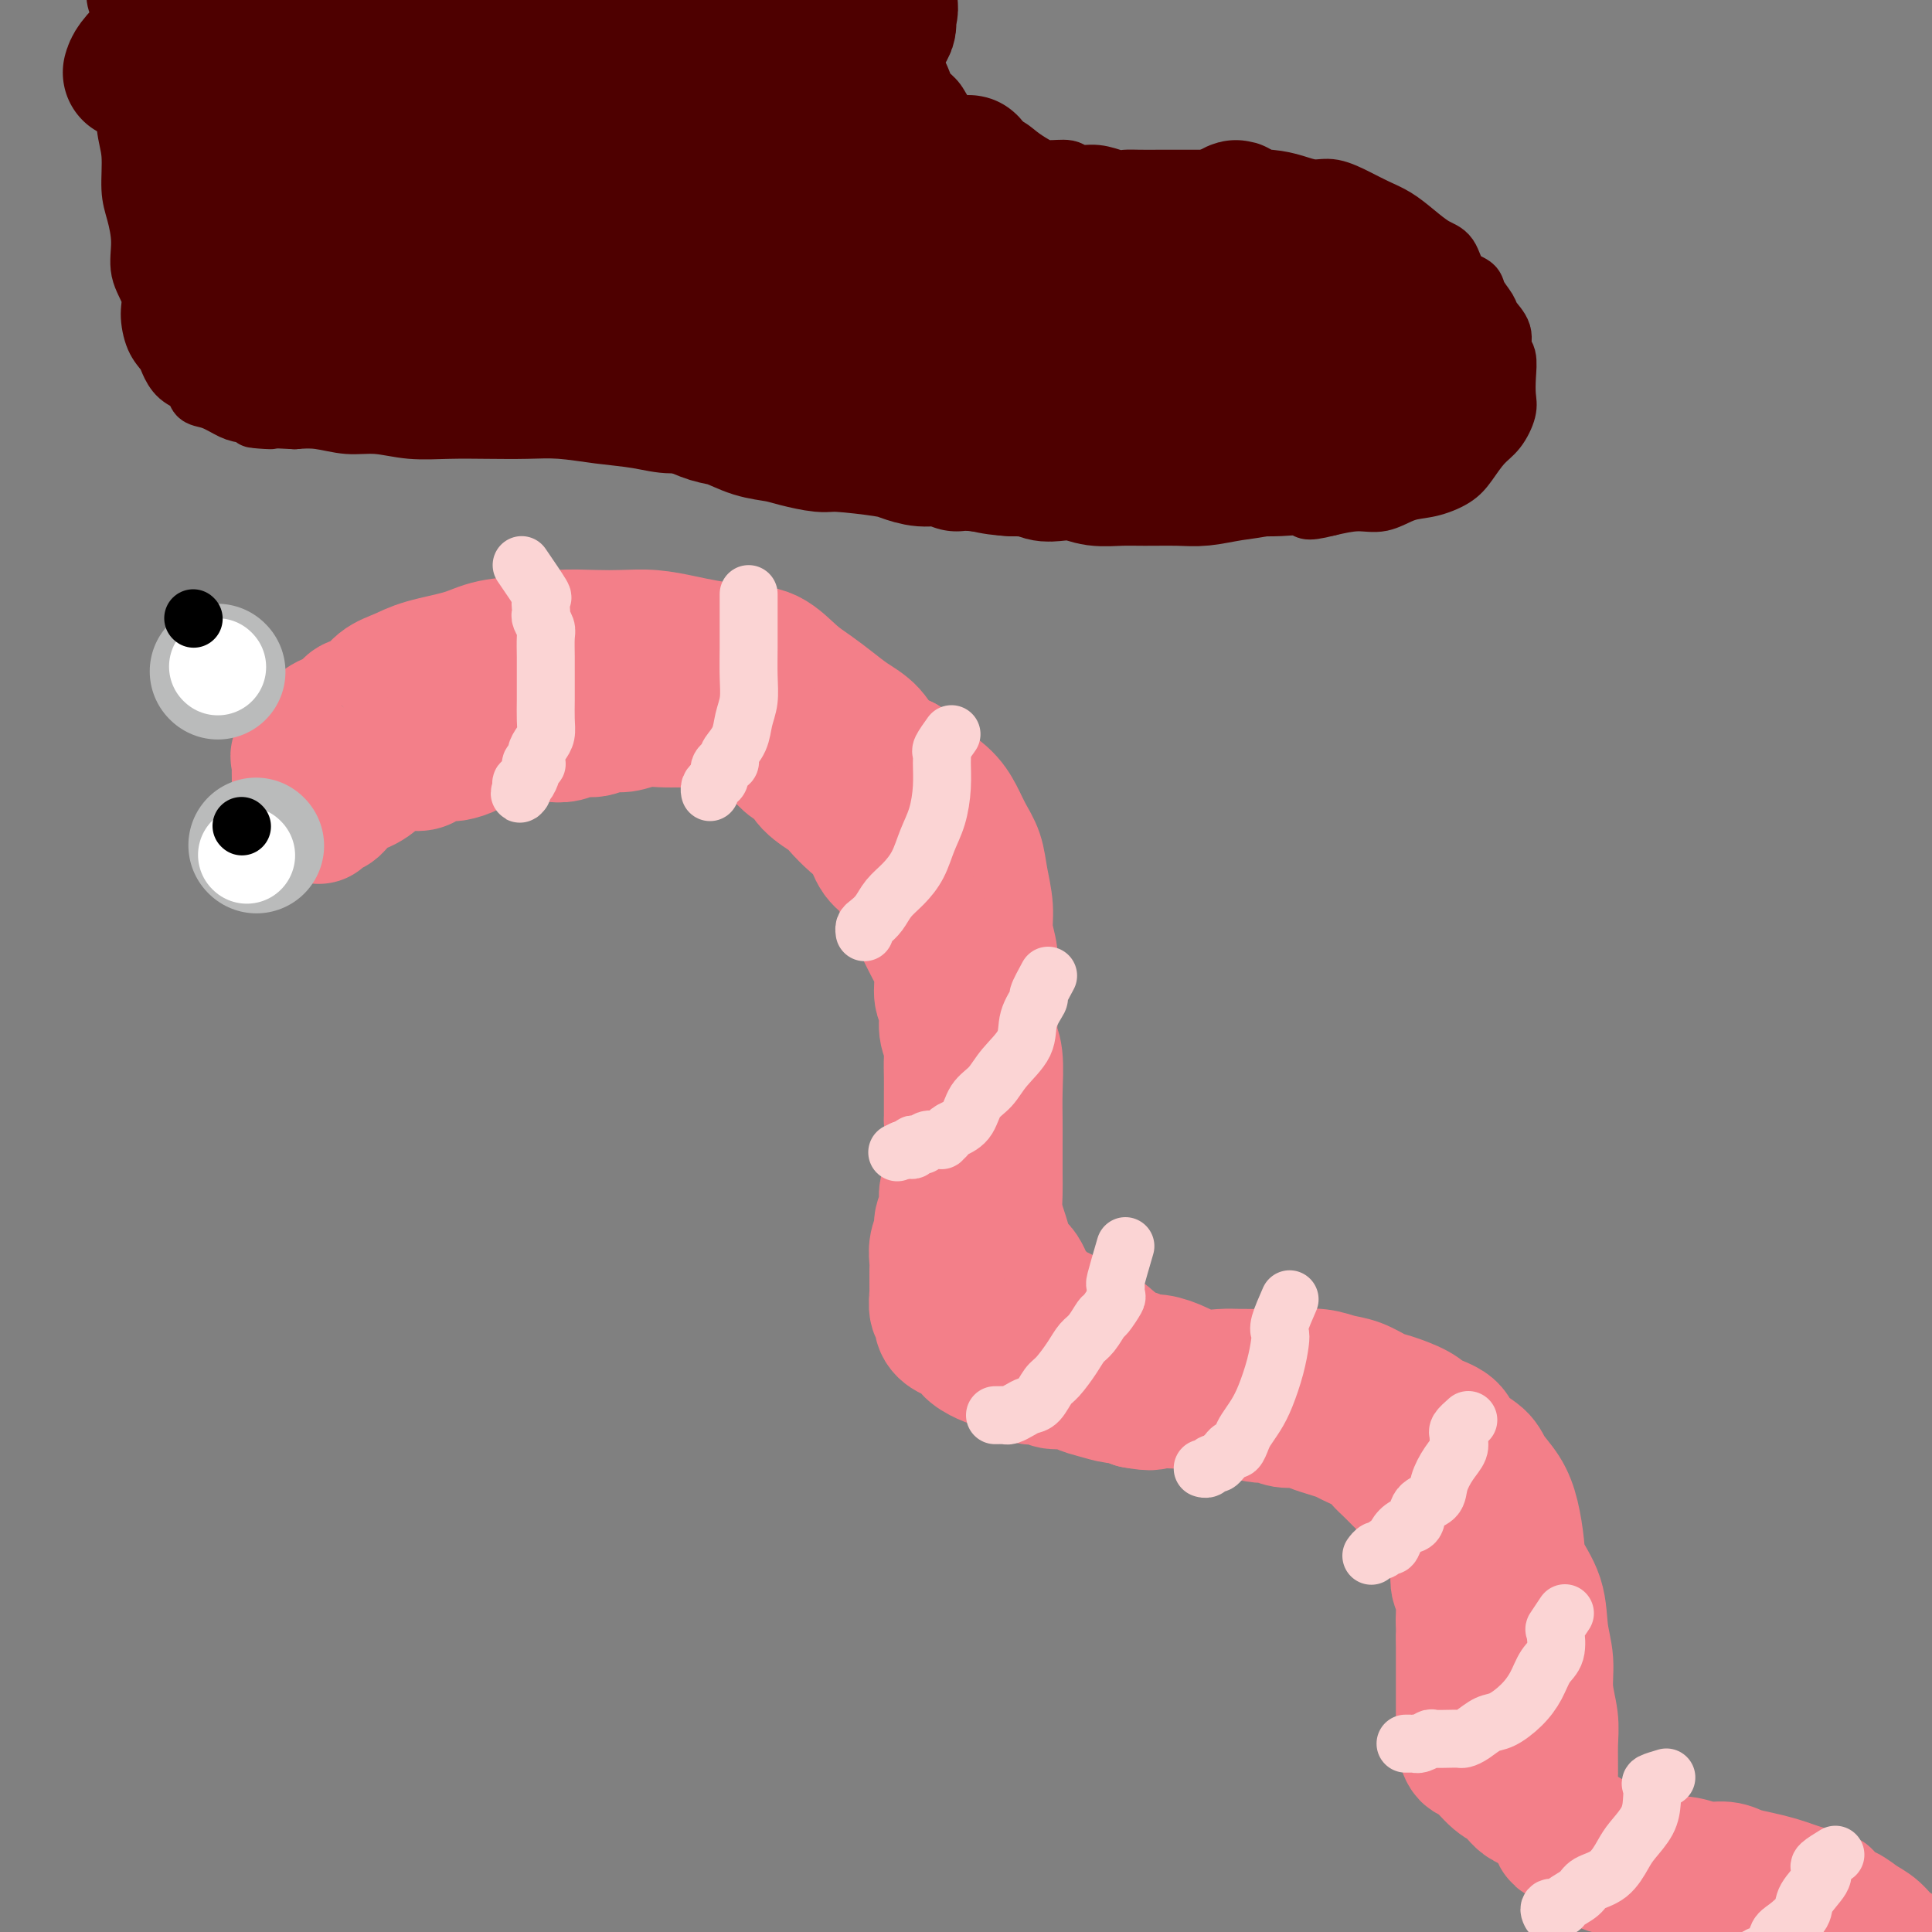 <svg viewBox='0 0 400 400' version='1.1' xmlns='http://www.w3.org/2000/svg' xmlns:xlink='http://www.w3.org/1999/xlink'><rect x="0" y="0" width="400" height="400" fill="#808080" stroke="none"/><g fill='none' stroke='#F37F89' stroke-width='28' stroke-linecap='round' stroke-linejoin='round'><path d='M62,162c-0.022,-1.589 -0.044,-3.178 0,-4c0.044,-0.822 0.155,-0.877 0,-1c-0.155,-0.123 -0.576,-0.313 0,-1c0.576,-0.687 2.149,-1.870 3,-3c0.851,-1.130 0.978,-2.207 2,-3c1.022,-0.793 2.937,-1.300 4,-2c1.063,-0.700 1.274,-1.591 2,-2c0.726,-0.409 1.968,-0.336 3,-1c1.032,-0.664 1.854,-2.066 3,-3c1.146,-0.934 2.616,-1.402 4,-2c1.384,-0.598 2.681,-1.327 5,-2c2.319,-0.673 5.658,-1.291 8,-2c2.342,-0.709 3.685,-1.510 6,-2c2.315,-0.490 5.601,-0.668 8,-1c2.399,-0.332 3.912,-0.818 6,-1c2.088,-0.182 4.751,-0.060 7,0c2.249,0.060 4.084,0.058 6,0c1.916,-0.058 3.911,-0.173 6,0c2.089,0.173 4.270,0.633 6,1c1.730,0.367 3.007,0.639 5,1c1.993,0.361 4.700,0.809 7,1c2.300,0.191 4.193,0.123 6,1c1.807,0.877 3.527,2.698 5,4c1.473,1.302 2.701,2.085 4,3c1.299,0.915 2.671,1.961 4,3c1.329,1.039 2.614,2.072 4,3c1.386,0.928 2.873,1.750 4,3c1.127,1.250 1.893,2.929 3,4c1.107,1.071 2.553,1.536 4,2'/><path d='M187,158c5.037,4.178 3.630,3.625 4,4c0.370,0.375 2.519,1.680 4,3c1.481,1.320 2.296,2.656 3,4c0.704,1.344 1.298,2.697 2,4c0.702,1.303 1.512,2.556 2,4c0.488,1.444 0.652,3.080 1,5c0.348,1.920 0.878,4.122 1,6c0.122,1.878 -0.164,3.430 0,5c0.164,1.570 0.780,3.158 1,5c0.220,1.842 0.045,3.937 0,6c-0.045,2.063 0.041,4.095 0,6c-0.041,1.905 -0.207,3.683 0,5c0.207,1.317 0.787,2.172 1,4c0.213,1.828 0.057,4.627 0,7c-0.057,2.373 -0.016,4.318 0,6c0.016,1.682 0.007,3.099 0,5c-0.007,1.901 -0.011,4.284 0,6c0.011,1.716 0.039,2.764 0,4c-0.039,1.236 -0.144,2.661 0,4c0.144,1.339 0.538,2.593 1,4c0.462,1.407 0.992,2.968 1,4c0.008,1.032 -0.505,1.537 0,2c0.505,0.463 2.029,0.885 3,2c0.971,1.115 1.390,2.924 2,4c0.610,1.076 1.411,1.420 2,2c0.589,0.580 0.965,1.394 2,2c1.035,0.606 2.730,1.002 4,2c1.270,0.998 2.113,2.597 3,3c0.887,0.403 1.816,-0.392 3,0c1.184,0.392 2.624,1.969 4,3c1.376,1.031 2.688,1.515 4,2'/><path d='M235,281c3.510,1.745 3.287,1.109 4,1c0.713,-0.109 2.364,0.311 4,1c1.636,0.689 3.258,1.649 5,2c1.742,0.351 3.603,0.093 5,0c1.397,-0.093 2.330,-0.022 4,0c1.670,0.022 4.077,-0.006 6,0c1.923,0.006 3.362,0.047 5,0c1.638,-0.047 3.475,-0.182 5,0c1.525,0.182 2.737,0.682 4,1c1.263,0.318 2.577,0.456 4,1c1.423,0.544 2.956,1.496 4,2c1.044,0.504 1.600,0.561 3,1c1.400,0.439 3.643,1.261 5,2c1.357,0.739 1.829,1.393 3,2c1.171,0.607 3.041,1.165 4,2c0.959,0.835 1.006,1.947 2,3c0.994,1.053 2.935,2.049 4,3c1.065,0.951 1.253,1.859 2,3c0.747,1.141 2.053,2.515 3,4c0.947,1.485 1.535,3.081 2,5c0.465,1.919 0.808,4.160 1,6c0.192,1.840 0.232,3.277 1,5c0.768,1.723 2.262,3.731 3,6c0.738,2.269 0.720,4.800 1,7c0.280,2.200 0.860,4.069 1,6c0.140,1.931 -0.159,3.922 0,6c0.159,2.078 0.778,4.242 1,6c0.222,1.758 0.049,3.110 0,5c-0.049,1.890 0.025,4.316 0,6c-0.025,1.684 -0.150,2.624 0,4c0.150,1.376 0.575,3.188 1,5'/><path d='M322,376c1.046,7.253 1.662,2.884 2,2c0.338,-0.884 0.400,1.715 1,3c0.600,1.285 1.738,1.255 3,2c1.262,0.745 2.648,2.263 4,3c1.352,0.737 2.672,0.692 4,1c1.328,0.308 2.665,0.967 5,2c2.335,1.033 5.667,2.438 7,3c1.333,0.562 0.666,0.281 0,0'/><path d='M66,169c0.797,-0.926 1.595,-1.852 2,-2c0.405,-0.148 0.419,0.482 1,0c0.581,-0.482 1.731,-2.076 3,-3c1.269,-0.924 2.656,-1.179 4,-2c1.344,-0.821 2.643,-2.210 4,-3c1.357,-0.790 2.771,-0.981 4,-1c1.229,-0.019 2.274,0.136 3,0c0.726,-0.136 1.134,-0.561 2,-1c0.866,-0.439 2.189,-0.892 3,-1c0.811,-0.108 1.108,0.129 2,0c0.892,-0.129 2.378,-0.623 3,-1c0.622,-0.377 0.378,-0.636 1,-1c0.622,-0.364 2.109,-0.833 3,-1c0.891,-0.167 1.186,-0.031 2,0c0.814,0.031 2.146,-0.043 3,0c0.854,0.043 1.229,0.204 2,0c0.771,-0.204 1.939,-0.771 3,-1c1.061,-0.229 2.017,-0.118 3,0c0.983,0.118 1.995,0.243 3,0c1.005,-0.243 2.004,-0.853 3,-1c0.996,-0.147 1.988,0.171 3,0c1.012,-0.171 2.045,-0.830 3,-1c0.955,-0.170 1.833,0.150 3,0c1.167,-0.150 2.622,-0.771 4,-1c1.378,-0.229 2.679,-0.065 4,0c1.321,0.065 2.660,0.033 4,0'/><path d='M141,149c6.724,-0.616 3.533,-0.154 3,0c-0.533,0.154 1.590,0.002 3,0c1.410,-0.002 2.106,0.148 3,0c0.894,-0.148 1.986,-0.593 3,0c1.014,0.593 1.949,2.223 3,3c1.051,0.777 2.219,0.700 3,1c0.781,0.300 1.176,0.976 2,2c0.824,1.024 2.079,2.395 3,3c0.921,0.605 1.509,0.444 2,1c0.491,0.556 0.884,1.827 2,3c1.116,1.173 2.955,2.246 4,3c1.045,0.754 1.295,1.187 2,2c0.705,0.813 1.865,2.005 3,3c1.135,0.995 2.243,1.791 3,3c0.757,1.209 1.161,2.829 2,4c0.839,1.171 2.112,1.893 3,3c0.888,1.107 1.389,2.599 2,4c0.611,1.401 1.331,2.713 2,4c0.669,1.287 1.289,2.550 2,4c0.711,1.450 1.515,3.086 2,4c0.485,0.914 0.651,1.105 1,2c0.349,0.895 0.882,2.494 1,4c0.118,1.506 -0.179,2.919 0,4c0.179,1.081 0.832,1.829 1,3c0.168,1.171 -0.151,2.764 0,4c0.151,1.236 0.773,2.116 1,3c0.227,0.884 0.061,1.773 0,3c-0.061,1.227 -0.016,2.793 0,4c0.016,1.207 0.004,2.056 0,3c-0.004,0.944 -0.001,1.984 0,3c0.001,1.016 0.001,2.008 0,3'/><path d='M197,232c0.314,5.646 0.099,4.761 0,5c-0.099,0.239 -0.083,1.601 0,3c0.083,1.399 0.234,2.835 0,4c-0.234,1.165 -0.851,2.058 -1,3c-0.149,0.942 0.170,1.933 0,3c-0.170,1.067 -0.830,2.211 -1,3c-0.170,0.789 0.151,1.222 0,2c-0.151,0.778 -0.773,1.900 -1,3c-0.227,1.100 -0.061,2.176 0,3c0.061,0.824 0.015,1.394 0,2c-0.015,0.606 0.000,1.247 0,2c-0.000,0.753 -0.015,1.619 0,2c0.015,0.381 0.061,0.277 0,1c-0.061,0.723 -0.230,2.273 0,3c0.230,0.727 0.858,0.631 1,1c0.142,0.369 -0.202,1.202 0,2c0.202,0.798 0.949,1.562 2,2c1.051,0.438 2.406,0.550 3,1c0.594,0.450 0.427,1.239 1,2c0.573,0.761 1.887,1.495 3,2c1.113,0.505 2.025,0.780 3,1c0.975,0.220 2.012,0.384 3,1c0.988,0.616 1.927,1.685 3,2c1.073,0.315 2.281,-0.123 3,0c0.719,0.123 0.948,0.807 2,1c1.052,0.193 2.925,-0.107 4,0c1.075,0.107 1.352,0.620 2,1c0.648,0.380 1.669,0.628 3,1c1.331,0.372 2.974,0.869 4,1c1.026,0.131 1.436,-0.106 2,0c0.564,0.106 1.282,0.553 2,1'/><path d='M235,290c4.167,0.775 3.584,0.212 4,0c0.416,-0.212 1.831,-0.071 3,0c1.169,0.071 2.093,0.074 3,0c0.907,-0.074 1.798,-0.226 3,0c1.202,0.226 2.716,0.830 4,1c1.284,0.170 2.339,-0.094 3,0c0.661,0.094 0.928,0.546 2,1c1.072,0.454 2.947,0.909 4,1c1.053,0.091 1.282,-0.183 2,0c0.718,0.183 1.926,0.823 3,1c1.074,0.177 2.015,-0.108 3,0c0.985,0.108 2.015,0.609 3,1c0.985,0.391 1.926,0.671 3,1c1.074,0.329 2.280,0.707 3,1c0.720,0.293 0.955,0.501 2,1c1.045,0.499 2.899,1.288 4,2c1.101,0.712 1.449,1.346 2,2c0.551,0.654 1.303,1.329 2,2c0.697,0.671 1.337,1.339 2,2c0.663,0.661 1.347,1.317 2,2c0.653,0.683 1.273,1.394 2,2c0.727,0.606 1.561,1.106 2,2c0.439,0.894 0.482,2.181 1,3c0.518,0.819 1.511,1.168 2,2c0.489,0.832 0.475,2.146 1,3c0.525,0.854 1.591,1.247 2,2c0.409,0.753 0.162,1.865 0,3c-0.162,1.135 -0.239,2.294 0,3c0.239,0.706 0.795,0.959 1,2c0.205,1.041 0.059,2.869 0,4c-0.059,1.131 -0.029,1.566 0,2'/><path d='M303,336c0.155,2.453 0.041,1.587 0,2c-0.041,0.413 -0.011,2.105 0,3c0.011,0.895 0.003,0.992 0,2c-0.003,1.008 -0.001,2.927 0,4c0.001,1.073 -0.001,1.301 0,2c0.001,0.699 0.003,1.869 0,3c-0.003,1.131 -0.011,2.222 0,3c0.011,0.778 0.040,1.241 0,2c-0.040,0.759 -0.149,1.812 0,3c0.149,1.188 0.555,2.511 1,3c0.445,0.489 0.928,0.143 2,1c1.072,0.857 2.733,2.915 4,4c1.267,1.085 2.138,1.197 3,2c0.862,0.803 1.713,2.298 3,3c1.287,0.702 3.009,0.611 4,1c0.991,0.389 1.252,1.256 2,2c0.748,0.744 1.984,1.364 3,2c1.016,0.636 1.812,1.288 3,2c1.188,0.712 2.767,1.483 4,2c1.233,0.517 2.118,0.778 3,1c0.882,0.222 1.761,0.403 3,1c1.239,0.597 2.839,1.609 4,2c1.161,0.391 1.885,0.160 3,0c1.115,-0.160 2.622,-0.250 4,0c1.378,0.250 2.627,0.841 4,1c1.373,0.159 2.871,-0.112 4,0c1.129,0.112 1.891,0.607 3,1c1.109,0.393 2.565,0.683 4,1c1.435,0.317 2.848,0.662 4,1c1.152,0.338 2.043,0.668 3,1c0.957,0.332 1.978,0.666 3,1'/><path d='M374,392c5.547,1.042 3.415,0.648 3,1c-0.415,0.352 0.888,1.449 2,2c1.112,0.551 2.032,0.556 3,1c0.968,0.444 1.984,1.328 3,2c1.016,0.672 2.033,1.131 3,2c0.967,0.869 1.883,2.147 3,3c1.117,0.853 2.435,1.280 3,2c0.565,0.720 0.378,1.732 1,3c0.622,1.268 2.053,2.792 3,4c0.947,1.208 1.408,2.100 2,3c0.592,0.900 1.314,1.806 2,3c0.686,1.194 1.337,2.674 2,4c0.663,1.326 1.339,2.499 2,4c0.661,1.501 1.309,3.332 2,5c0.691,1.668 1.426,3.173 3,6c1.574,2.827 3.988,6.976 6,11c2.012,4.024 3.622,7.924 6,14c2.378,6.076 5.525,14.328 8,20c2.475,5.672 4.279,8.763 5,10c0.721,1.237 0.361,0.618 0,0'/></g>
<g fill='none' stroke='#FBD4D4' stroke-width='12' stroke-linecap='round' stroke-linejoin='round'><path d='M108,117c1.690,2.476 3.380,4.953 4,6c0.620,1.047 0.170,0.665 0,1c-0.170,0.335 -0.060,1.386 0,2c0.060,0.614 0.069,0.790 0,1c-0.069,0.210 -0.215,0.454 0,1c0.215,0.546 0.790,1.395 1,2c0.210,0.605 0.056,0.965 0,2c-0.056,1.035 -0.015,2.745 0,4c0.015,1.255 0.005,2.055 0,3c-0.005,0.945 -0.004,2.035 0,3c0.004,0.965 0.011,1.805 0,3c-0.011,1.195 -0.042,2.744 0,4c0.042,1.256 0.156,2.217 0,3c-0.156,0.783 -0.581,1.386 -1,2c-0.419,0.614 -0.830,1.240 -1,2c-0.170,0.760 -0.097,1.655 0,2c0.097,0.345 0.219,0.139 0,0c-0.219,-0.139 -0.780,-0.210 -1,0c-0.220,0.210 -0.097,0.700 0,1c0.097,0.300 0.170,0.410 0,1c-0.170,0.590 -0.584,1.659 -1,2c-0.416,0.341 -0.833,-0.045 -1,0c-0.167,0.045 -0.083,0.523 0,1'/><path d='M108,163c-0.778,1.933 -0.222,1.267 0,1c0.222,-0.267 0.111,-0.133 0,0'/><path d='M155,123c-0.000,0.649 -0.000,1.299 0,2c0.000,0.701 0.001,1.454 0,2c-0.001,0.546 -0.004,0.886 0,2c0.004,1.114 0.013,3.000 0,5c-0.013,2.000 -0.049,4.112 0,6c0.049,1.888 0.185,3.552 0,5c-0.185,1.448 -0.689,2.679 -1,4c-0.311,1.321 -0.427,2.732 -1,4c-0.573,1.268 -1.602,2.392 -2,3c-0.398,0.608 -0.163,0.701 0,1c0.163,0.299 0.255,0.805 0,1c-0.255,0.195 -0.856,0.080 -1,0c-0.144,-0.080 0.168,-0.124 0,0c-0.168,0.124 -0.815,0.415 -1,1c-0.185,0.585 0.094,1.463 0,2c-0.094,0.537 -0.561,0.731 -1,1c-0.439,0.269 -0.849,0.611 -1,1c-0.151,0.389 -0.043,0.825 0,1c0.043,0.175 0.022,0.087 0,0'/><path d='M197,152c-0.847,1.186 -1.693,2.371 -2,3c-0.307,0.629 -0.074,0.701 0,1c0.074,0.299 -0.010,0.824 0,2c0.010,1.176 0.113,3.004 0,5c-0.113,1.996 -0.443,4.162 -1,6c-0.557,1.838 -1.342,3.350 -2,5c-0.658,1.650 -1.188,3.440 -2,5c-0.812,1.560 -1.906,2.890 -3,4c-1.094,1.110 -2.188,2.000 -3,3c-0.812,1.000 -1.342,2.111 -2,3c-0.658,0.889 -1.444,1.558 -2,2c-0.556,0.442 -0.880,0.657 -1,1c-0.120,0.343 -0.034,0.812 0,1c0.034,0.188 0.017,0.094 0,0'/><path d='M217,202c-0.905,1.667 -1.810,3.334 -2,4c-0.190,0.666 0.337,0.331 0,1c-0.337,0.669 -1.536,2.341 -2,4c-0.464,1.659 -0.192,3.305 -1,5c-0.808,1.695 -2.696,3.438 -4,5c-1.304,1.562 -2.023,2.943 -3,4c-0.977,1.057 -2.213,1.790 -3,3c-0.787,1.210 -1.124,2.899 -2,4c-0.876,1.101 -2.289,1.616 -3,2c-0.711,0.384 -0.719,0.638 -1,1c-0.281,0.362 -0.836,0.833 -1,1c-0.164,0.167 0.061,0.031 0,0c-0.061,-0.031 -0.408,0.044 -1,0c-0.592,-0.044 -1.429,-0.208 -2,0c-0.571,0.208 -0.875,0.787 -1,1c-0.125,0.213 -0.071,0.061 0,0c0.071,-0.061 0.160,-0.030 0,0c-0.160,0.030 -0.568,0.061 -1,0c-0.432,-0.061 -0.889,-0.212 -1,0c-0.111,0.212 0.124,0.788 0,1c-0.124,0.212 -0.607,0.061 -1,0c-0.393,-0.061 -0.697,-0.030 -1,0'/><path d='M187,238c-2.167,1.000 -1.083,0.500 0,0'/><path d='M233,258c-0.849,2.904 -1.699,5.808 -2,7c-0.301,1.192 -0.055,0.670 0,1c0.055,0.330 -0.082,1.510 0,2c0.082,0.490 0.384,0.291 0,1c-0.384,0.709 -1.453,2.327 -2,3c-0.547,0.673 -0.573,0.401 -1,1c-0.427,0.599 -1.255,2.071 -2,3c-0.745,0.929 -1.407,1.317 -2,2c-0.593,0.683 -1.118,1.660 -2,3c-0.882,1.340 -2.123,3.041 -3,4c-0.877,0.959 -1.390,1.175 -2,2c-0.610,0.825 -1.315,2.260 -2,3c-0.685,0.740 -1.349,0.787 -2,1c-0.651,0.213 -1.288,0.593 -2,1c-0.712,0.407 -1.497,0.841 -2,1c-0.503,0.159 -0.722,0.043 -1,0c-0.278,-0.043 -0.613,-0.011 -1,0c-0.387,0.011 -0.825,0.003 -1,0c-0.175,-0.003 -0.088,-0.002 0,0'/><path d='M267,269c-0.841,1.918 -1.681,3.836 -2,5c-0.319,1.164 -0.116,1.574 0,2c0.116,0.426 0.143,0.866 0,2c-0.143,1.134 -0.458,2.961 -1,5c-0.542,2.039 -1.311,4.291 -2,6c-0.689,1.709 -1.298,2.874 -2,4c-0.702,1.126 -1.498,2.214 -2,3c-0.502,0.786 -0.712,1.271 -1,2c-0.288,0.729 -0.655,1.702 -1,2c-0.345,0.298 -0.670,-0.079 -1,0c-0.330,0.079 -0.666,0.613 -1,1c-0.334,0.387 -0.668,0.625 -1,1c-0.332,0.375 -0.664,0.885 -1,1c-0.336,0.115 -0.678,-0.165 -1,0c-0.322,0.165 -0.625,0.775 -1,1c-0.375,0.225 -0.821,0.064 -1,0c-0.179,-0.064 -0.089,-0.032 0,0'/><path d='M304,294c-0.849,0.751 -1.697,1.502 -2,2c-0.303,0.498 -0.060,0.745 0,1c0.060,0.255 -0.062,0.520 0,1c0.062,0.480 0.307,1.177 0,2c-0.307,0.823 -1.167,1.772 -2,3c-0.833,1.228 -1.641,2.734 -2,4c-0.359,1.266 -0.271,2.292 -1,3c-0.729,0.708 -2.275,1.098 -3,2c-0.725,0.902 -0.628,2.318 -1,3c-0.372,0.682 -1.213,0.632 -2,1c-0.787,0.368 -1.520,1.155 -2,2c-0.480,0.845 -0.707,1.747 -1,2c-0.293,0.253 -0.653,-0.142 -1,0c-0.347,0.142 -0.681,0.823 -1,1c-0.319,0.177 -0.621,-0.148 -1,0c-0.379,0.148 -0.833,0.771 -1,1c-0.167,0.229 -0.048,0.066 0,0c0.048,-0.066 0.024,-0.033 0,0'/><path d='M324,334c-0.832,1.259 -1.664,2.517 -2,3c-0.336,0.483 -0.175,0.190 0,1c0.175,0.810 0.364,2.721 0,4c-0.364,1.279 -1.279,1.924 -2,3c-0.721,1.076 -1.246,2.582 -2,4c-0.754,1.418 -1.736,2.748 -3,4c-1.264,1.252 -2.811,2.427 -4,3c-1.189,0.573 -2.022,0.546 -3,1c-0.978,0.454 -2.101,1.390 -3,2c-0.899,0.610 -1.574,0.895 -2,1c-0.426,0.105 -0.604,0.032 -1,0c-0.396,-0.032 -1.010,-0.023 -2,0c-0.990,0.023 -2.356,0.059 -3,0c-0.644,-0.059 -0.568,-0.212 -1,0c-0.432,0.212 -1.373,0.789 -2,1c-0.627,0.211 -0.939,0.057 -1,0c-0.061,-0.057 0.128,-0.015 0,0c-0.128,0.015 -0.573,0.004 -1,0c-0.427,-0.004 -0.836,-0.001 -1,0c-0.164,0.001 -0.082,0.001 0,0'/><path d='M345,368c-1.266,0.375 -2.531,0.751 -3,1c-0.469,0.249 -0.141,0.372 0,1c0.141,0.628 0.097,1.761 0,3c-0.097,1.239 -0.246,2.583 -1,4c-0.754,1.417 -2.112,2.907 -3,4c-0.888,1.093 -1.307,1.788 -2,3c-0.693,1.212 -1.662,2.942 -3,4c-1.338,1.058 -3.046,1.445 -4,2c-0.954,0.555 -1.156,1.277 -2,2c-0.844,0.723 -2.331,1.448 -3,2c-0.669,0.552 -0.519,0.931 -1,1c-0.481,0.069 -1.591,-0.174 -2,0c-0.409,0.174 -0.117,0.764 0,1c0.117,0.236 0.058,0.118 0,0'/><path d='M380,384c-1.244,0.765 -2.489,1.530 -3,2c-0.511,0.470 -0.290,0.644 0,1c0.290,0.356 0.649,0.895 0,2c-0.649,1.105 -2.304,2.776 -3,4c-0.696,1.224 -0.432,2.001 -1,3c-0.568,0.999 -1.967,2.221 -3,3c-1.033,0.779 -1.699,1.114 -2,2c-0.301,0.886 -0.235,2.322 -1,3c-0.765,0.678 -2.360,0.599 -3,1c-0.640,0.401 -0.326,1.283 -1,2c-0.674,0.717 -2.335,1.270 -4,2c-1.665,0.730 -3.333,1.637 -4,2c-0.667,0.363 -0.334,0.181 0,0'/></g>
<g fill='none' stroke='#BABBBB' stroke-width='28' stroke-linecap='round' stroke-linejoin='round'><path d='M45,139c0.000,0.000 0.100,0.100 0.1,0.1'/><path d='M53,175c0.000,0.000 0.100,0.100 0.1,0.1'/></g>
<g fill='none' stroke='#FFFFFF' stroke-width='20' stroke-linecap='round' stroke-linejoin='round'><path d='M45,138c0.000,0.000 0.100,0.100 0.1,0.1'/><path d='M51,177c0.000,0.000 0.100,0.100 0.1,0.1'/></g>
<g fill='none' stroke='#000000' stroke-width='12' stroke-linecap='round' stroke-linejoin='round'><path d='M50,171c0.000,0.000 0.100,0.100 0.1,0.1'/><path d='M40,128c0.000,0.000 0.100,0.100 0.1,0.1'/></g>
<g fill='none' stroke='#4E0000' stroke-width='12' stroke-linecap='round' stroke-linejoin='round'><path d='M184,1c0.433,1.108 0.865,2.215 1,3c0.135,0.785 -0.028,1.246 0,2c0.028,0.754 0.248,1.801 1,3c0.752,1.199 2.035,2.551 3,4c0.965,1.449 1.613,2.994 2,4c0.387,1.006 0.512,1.473 1,2c0.488,0.527 1.340,1.115 2,2c0.660,0.885 1.128,2.068 2,3c0.872,0.932 2.148,1.615 3,2c0.852,0.385 1.281,0.474 2,1c0.719,0.526 1.727,1.490 3,2c1.273,0.510 2.810,0.566 4,1c1.190,0.434 2.032,1.245 3,2c0.968,0.755 2.060,1.455 3,2c0.940,0.545 1.726,0.934 3,1c1.274,0.066 3.037,-0.193 4,0c0.963,0.193 1.128,0.836 2,1c0.872,0.164 2.453,-0.152 4,0c1.547,0.152 3.060,0.773 4,1c0.940,0.227 1.307,0.061 2,0c0.693,-0.061 1.710,-0.016 3,0c1.290,0.016 2.851,0.004 4,0c1.149,-0.004 1.885,-0.001 3,0c1.115,0.001 2.608,0.000 4,0c1.392,-0.000 2.683,-0.000 4,0c1.317,0.000 2.658,0.000 4,0'/><path d='M255,37c6.609,0.321 4.132,0.123 4,0c-0.132,-0.123 2.082,-0.171 4,0c1.918,0.171 3.541,0.560 5,1c1.459,0.440 2.753,0.932 4,1c1.247,0.068 2.447,-0.289 4,0c1.553,0.289 3.458,1.222 5,2c1.542,0.778 2.721,1.400 4,2c1.279,0.600 2.659,1.179 4,2c1.341,0.821 2.643,1.883 4,3c1.357,1.117 2.768,2.290 4,3c1.232,0.710 2.285,0.957 3,2c0.715,1.043 1.093,2.884 2,4c0.907,1.116 2.342,1.509 3,2c0.658,0.491 0.540,1.080 1,2c0.460,0.920 1.500,2.170 2,3c0.500,0.830 0.460,1.239 1,2c0.540,0.761 1.661,1.873 2,3c0.339,1.127 -0.104,2.267 0,3c0.104,0.733 0.755,1.057 1,2c0.245,0.943 0.085,2.506 0,4c-0.085,1.494 -0.095,2.921 0,4c0.095,1.079 0.295,1.812 0,3c-0.295,1.188 -1.085,2.833 -2,4c-0.915,1.167 -1.955,1.855 -3,3c-1.045,1.145 -2.095,2.745 -3,4c-0.905,1.255 -1.664,2.164 -3,3c-1.336,0.836 -3.247,1.600 -5,2c-1.753,0.400 -3.346,0.437 -5,1c-1.654,0.563 -3.368,1.652 -5,2c-1.632,0.348 -3.180,-0.043 -5,0c-1.820,0.043 -3.910,0.522 -6,1'/><path d='M275,105c-5.391,1.392 -4.368,0.373 -5,0c-0.632,-0.373 -2.919,-0.100 -5,0c-2.081,0.100 -3.955,0.027 -6,0c-2.045,-0.027 -4.260,-0.007 -6,0c-1.740,0.007 -3.006,0.002 -5,0c-1.994,-0.002 -4.716,-0.001 -7,0c-2.284,0.001 -4.132,0.001 -6,0c-1.868,-0.001 -3.758,-0.002 -6,0c-2.242,0.002 -4.836,0.008 -7,0c-2.164,-0.008 -3.897,-0.030 -6,0c-2.103,0.030 -4.575,0.111 -7,0c-2.425,-0.111 -4.804,-0.413 -7,-1c-2.196,-0.587 -4.209,-1.457 -7,-2c-2.791,-0.543 -6.362,-0.759 -9,-1c-2.638,-0.241 -4.345,-0.507 -7,-1c-2.655,-0.493 -6.259,-1.213 -9,-2c-2.741,-0.787 -4.617,-1.639 -7,-2c-2.383,-0.361 -5.271,-0.229 -8,-1c-2.729,-0.771 -5.298,-2.445 -8,-3c-2.702,-0.555 -5.535,0.009 -8,0c-2.465,-0.009 -4.561,-0.591 -7,-1c-2.439,-0.409 -5.220,-0.646 -8,-1c-2.780,-0.354 -5.561,-0.826 -8,-1c-2.439,-0.174 -4.538,-0.051 -7,0c-2.462,0.051 -5.286,0.029 -8,0c-2.714,-0.029 -5.316,-0.064 -8,0c-2.684,0.064 -5.448,0.227 -8,0c-2.552,-0.227 -4.890,-0.844 -7,-1c-2.110,-0.156 -3.991,0.150 -6,0c-2.009,-0.150 -4.145,-0.757 -6,-1c-1.855,-0.243 -3.427,-0.121 -5,0'/><path d='M61,87c-14.245,-0.721 -6.857,-0.024 -5,0c1.857,0.024 -1.815,-0.627 -4,-1c-2.185,-0.373 -2.882,-0.469 -4,-1c-1.118,-0.531 -2.657,-1.497 -4,-2c-1.343,-0.503 -2.492,-0.543 -3,-1c-0.508,-0.457 -0.377,-1.331 -1,-2c-0.623,-0.669 -1.999,-1.134 -3,-2c-1.001,-0.866 -1.625,-2.135 -2,-3c-0.375,-0.865 -0.501,-1.328 -1,-2c-0.499,-0.672 -1.373,-1.553 -2,-3c-0.627,-1.447 -1.008,-3.461 -1,-5c0.008,-1.539 0.404,-2.604 0,-4c-0.404,-1.396 -1.610,-3.125 -2,-5c-0.390,-1.875 0.035,-3.898 0,-6c-0.035,-2.102 -0.532,-4.285 -1,-6c-0.468,-1.715 -0.909,-2.963 -1,-5c-0.091,-2.037 0.168,-4.862 0,-7c-0.168,-2.138 -0.762,-3.587 -1,-6c-0.238,-2.413 -0.120,-5.790 0,-8c0.120,-2.210 0.242,-3.253 0,-5c-0.242,-1.747 -0.850,-4.198 -1,-6c-0.150,-1.802 0.156,-2.956 0,-4c-0.156,-1.044 -0.774,-1.979 -1,-3c-0.226,-1.021 -0.061,-2.129 0,-3c0.061,-0.871 0.016,-1.504 0,-2c-0.016,-0.496 -0.005,-0.856 0,-1c0.005,-0.144 0.002,-0.072 0,0'/><path d='M31,17c1.685,-0.911 3.371,-1.821 4,-2c0.629,-0.179 0.203,0.374 1,0c0.797,-0.374 2.817,-1.675 5,-3c2.183,-1.325 4.529,-2.673 7,-4c2.471,-1.327 5.066,-2.632 8,-4c2.934,-1.368 6.207,-2.799 9,-4c2.793,-1.201 5.107,-2.172 7,-3c1.893,-0.828 3.365,-1.513 5,-2c1.635,-0.487 3.434,-0.775 3,0c-0.434,0.775 -3.102,2.614 -6,5c-2.898,2.386 -6.027,5.318 -9,8c-2.973,2.682 -5.792,5.114 -9,8c-3.208,2.886 -6.807,6.224 -10,9c-3.193,2.776 -5.981,4.988 -8,7c-2.019,2.012 -3.268,3.823 -4,5c-0.732,1.177 -0.945,1.720 -1,2c-0.055,0.280 0.050,0.297 2,-1c1.950,-1.297 5.746,-3.907 10,-7c4.254,-3.093 8.966,-6.670 14,-10c5.034,-3.330 10.389,-6.412 16,-10c5.611,-3.588 11.479,-7.682 17,-11c5.521,-3.318 10.696,-5.858 15,-8c4.304,-2.142 7.736,-3.884 11,-5c3.264,-1.116 6.361,-1.604 8,-2c1.639,-0.396 1.819,-0.698 2,-1'/><path d='M128,-16c5.664,-2.193 1.825,0.325 0,2c-1.825,1.675 -1.636,2.505 -4,5c-2.364,2.495 -7.283,6.653 -11,10c-3.717,3.347 -6.233,5.884 -16,14c-9.767,8.116 -26.785,21.812 -36,29c-9.215,7.188 -10.626,7.869 -13,10c-2.374,2.131 -5.712,5.713 -5,6c0.712,0.287 5.472,-2.721 10,-6c4.528,-3.279 8.823,-6.829 14,-11c5.177,-4.171 11.235,-8.962 18,-13c6.765,-4.038 14.236,-7.324 21,-11c6.764,-3.676 12.820,-7.741 19,-11c6.180,-3.259 12.485,-5.713 18,-8c5.515,-2.287 10.241,-4.408 14,-6c3.759,-1.592 6.551,-2.655 8,-3c1.449,-0.345 1.554,0.029 2,0c0.446,-0.029 1.233,-0.460 0,1c-1.233,1.460 -4.485,4.813 -9,9c-4.515,4.187 -10.293,9.210 -16,14c-5.707,4.790 -11.343,9.347 -18,15c-6.657,5.653 -14.335,12.402 -21,18c-6.665,5.598 -12.317,10.046 -17,14c-4.683,3.954 -8.396,7.416 -11,10c-2.604,2.584 -4.100,4.291 -5,5c-0.900,0.709 -1.204,0.422 -1,0c0.204,-0.422 0.915,-0.978 2,-2c1.085,-1.022 2.542,-2.511 4,-4'/><path d='M75,71c3.571,-2.870 9.997,-7.044 16,-11c6.003,-3.956 11.583,-7.694 18,-12c6.417,-4.306 13.672,-9.182 20,-13c6.328,-3.818 11.729,-6.579 19,-10c7.271,-3.421 16.410,-7.502 20,-9c3.590,-1.498 1.630,-0.414 1,0c-0.630,0.414 0.072,0.158 0,1c-0.072,0.842 -0.916,2.783 -3,6c-2.084,3.217 -5.406,7.710 -9,12c-3.594,4.290 -7.458,8.377 -11,13c-3.542,4.623 -6.761,9.783 -9,13c-2.239,3.217 -3.497,4.491 -4,5c-0.503,0.509 -0.252,0.255 0,0'/></g>
<g fill='none' stroke='#4E0000' stroke-width='28' stroke-linecap='round' stroke-linejoin='round'><path d='M27,15c0.151,-0.535 0.302,-1.070 1,-2c0.698,-0.930 1.943,-2.254 3,-3c1.057,-0.746 1.924,-0.914 4,-2c2.076,-1.086 5.359,-3.089 8,-5c2.641,-1.911 4.641,-3.730 7,-5c2.359,-1.270 5.079,-1.991 7,-3c1.921,-1.009 3.044,-2.306 4,-3c0.956,-0.694 1.747,-0.787 2,-1c0.253,-0.213 -0.030,-0.548 -1,0c-0.970,0.548 -2.625,1.977 -4,4c-1.375,2.023 -2.469,4.640 -5,7c-2.531,2.360 -6.500,4.465 -9,7c-2.500,2.535 -3.531,5.502 -5,8c-1.469,2.498 -3.374,4.526 -4,6c-0.626,1.474 0.028,2.393 0,3c-0.028,0.607 -0.737,0.903 0,1c0.737,0.097 2.920,-0.006 5,0c2.080,0.006 4.058,0.122 7,-1c2.942,-1.122 6.848,-3.481 11,-6c4.152,-2.519 8.551,-5.197 13,-8c4.449,-2.803 8.948,-5.730 13,-8c4.052,-2.270 7.658,-3.882 10,-5c2.342,-1.118 3.422,-1.743 4,-2c0.578,-0.257 0.656,-0.146 1,0c0.344,0.146 0.956,0.327 0,2c-0.956,1.673 -3.478,4.836 -6,8'/><path d='M93,7c-2.703,3.873 -6.961,8.556 -11,14c-4.039,5.444 -7.860,11.649 -12,17c-4.140,5.351 -8.598,9.850 -12,14c-3.402,4.150 -5.749,7.953 -8,11c-2.251,3.047 -4.407,5.338 -4,5c0.407,-0.338 3.376,-3.305 7,-7c3.624,-3.695 7.905,-8.119 13,-13c5.095,-4.881 11.006,-10.219 18,-16c6.994,-5.781 15.071,-12.005 22,-17c6.929,-4.995 12.709,-8.760 18,-12c5.291,-3.240 10.092,-5.956 14,-8c3.908,-2.044 6.922,-3.415 9,-4c2.078,-0.585 3.219,-0.382 4,0c0.781,0.382 1.201,0.943 0,3c-1.201,2.057 -4.023,5.611 -8,10c-3.977,4.389 -9.110,9.613 -14,15c-4.890,5.387 -9.536,10.936 -14,16c-4.464,5.064 -8.747,9.645 -12,14c-3.253,4.355 -5.475,8.486 -7,11c-1.525,2.514 -2.351,3.410 -3,4c-0.649,0.590 -1.121,0.875 0,0c1.121,-0.875 3.836,-2.908 8,-6c4.164,-3.092 9.776,-7.241 16,-12c6.224,-4.759 13.060,-10.127 20,-15c6.940,-4.873 13.983,-9.249 20,-13c6.017,-3.751 11.009,-6.875 16,-10'/><path d='M173,8c14.290,-9.920 10.015,-6.718 9,-6c-1.015,0.718 1.228,-1.046 2,-1c0.772,0.046 0.071,1.903 0,3c-0.071,1.097 0.488,1.435 -2,4c-2.488,2.565 -8.024,7.357 -13,13c-4.976,5.643 -9.394,12.137 -14,18c-4.606,5.863 -9.401,11.095 -14,16c-4.599,4.905 -9.004,9.483 -12,13c-2.996,3.517 -4.585,5.972 -6,8c-1.415,2.028 -2.658,3.629 -2,3c0.658,-0.629 3.216,-3.489 7,-7c3.784,-3.511 8.793,-7.674 14,-12c5.207,-4.326 10.611,-8.816 16,-13c5.389,-4.184 10.764,-8.061 15,-11c4.236,-2.939 7.332,-4.938 9,-6c1.668,-1.062 1.907,-1.186 2,-1c0.093,0.186 0.041,0.682 0,1c-0.041,0.318 -0.071,0.458 -1,2c-0.929,1.542 -2.756,4.485 -6,8c-3.244,3.515 -7.903,7.602 -12,12c-4.097,4.398 -7.631,9.105 -11,13c-3.369,3.895 -6.572,6.976 -8,9c-1.428,2.024 -1.080,2.989 -1,3c0.080,0.011 -0.108,-0.934 1,-2c1.108,-1.066 3.514,-2.255 7,-5c3.486,-2.745 8.054,-7.047 13,-11c4.946,-3.953 10.270,-7.558 15,-11c4.730,-3.442 8.865,-6.721 13,-10'/><path d='M194,38c8.893,-6.669 6.626,-3.843 6,-3c-0.626,0.843 0.391,-0.297 1,0c0.609,0.297 0.811,2.031 -1,5c-1.811,2.969 -5.634,7.173 -10,12c-4.366,4.827 -9.274,10.276 -14,15c-4.726,4.724 -9.270,8.722 -12,12c-2.730,3.278 -3.648,5.836 -4,7c-0.352,1.164 -0.140,0.934 0,1c0.140,0.066 0.209,0.427 1,0c0.791,-0.427 2.304,-1.643 5,-4c2.696,-2.357 6.573,-5.854 11,-9c4.427,-3.146 9.402,-5.940 14,-9c4.598,-3.060 8.817,-6.385 13,-9c4.183,-2.615 8.329,-4.520 11,-6c2.671,-1.480 3.866,-2.536 4,-2c0.134,0.536 -0.792,2.663 -2,5c-1.208,2.337 -2.697,4.883 -5,8c-2.303,3.117 -5.420,6.803 -8,10c-2.580,3.197 -4.623,5.904 -6,8c-1.377,2.096 -2.089,3.580 -2,4c0.089,0.420 0.978,-0.226 3,-2c2.022,-1.774 5.177,-4.677 10,-8c4.823,-3.323 11.314,-7.067 17,-11c5.686,-3.933 10.565,-8.054 15,-11c4.435,-2.946 8.425,-4.716 11,-6c2.575,-1.284 3.736,-2.081 4,-2c0.264,0.081 -0.368,1.041 -1,2'/><path d='M255,45c1.203,0.327 -2.789,4.145 -7,8c-4.211,3.855 -8.641,7.747 -13,12c-4.359,4.253 -8.645,8.866 -12,12c-3.355,3.134 -5.777,4.789 -7,6c-1.223,1.211 -1.248,1.977 -1,2c0.248,0.023 0.768,-0.698 1,-1c0.232,-0.302 0.176,-0.186 1,-1c0.824,-0.814 2.528,-2.558 5,-4c2.472,-1.442 5.713,-2.582 10,-5c4.287,-2.418 9.619,-6.114 15,-9c5.381,-2.886 10.810,-4.960 15,-7c4.190,-2.040 7.139,-4.044 9,-5c1.861,-0.956 2.633,-0.862 3,-1c0.367,-0.138 0.328,-0.508 0,0c-0.328,0.508 -0.944,1.894 -3,4c-2.056,2.106 -5.551,4.930 -9,8c-3.449,3.070 -6.851,6.384 -10,9c-3.149,2.616 -6.045,4.534 -8,6c-1.955,1.466 -2.967,2.479 -3,3c-0.033,0.521 0.914,0.549 2,0c1.086,-0.549 2.310,-1.674 4,-3c1.690,-1.326 3.847,-2.853 7,-5c3.153,-2.147 7.303,-4.915 11,-7c3.697,-2.085 6.942,-3.488 10,-5c3.058,-1.512 5.930,-3.135 8,-4c2.070,-0.865 3.338,-0.974 4,-1c0.662,-0.026 0.717,0.032 1,0c0.283,-0.032 0.795,-0.152 1,0c0.205,0.152 0.102,0.576 0,1'/><path d='M289,58c3.895,-0.987 1.632,1.045 1,2c-0.632,0.955 0.366,0.835 1,1c0.634,0.165 0.903,0.617 1,1c0.097,0.383 0.020,0.697 0,1c-0.020,0.303 0.017,0.595 0,1c-0.017,0.405 -0.086,0.922 0,1c0.086,0.078 0.328,-0.284 0,0c-0.328,0.284 -1.228,1.216 -2,2c-0.772,0.784 -1.418,1.422 -2,2c-0.582,0.578 -1.101,1.095 -2,2c-0.899,0.905 -2.178,2.196 -4,3c-1.822,0.804 -4.187,1.119 -6,2c-1.813,0.881 -3.075,2.327 -5,3c-1.925,0.673 -4.512,0.572 -7,1c-2.488,0.428 -4.877,1.384 -7,2c-2.123,0.616 -3.981,0.893 -6,1c-2.019,0.107 -4.200,0.043 -6,0c-1.800,-0.043 -3.220,-0.066 -4,0c-0.780,0.066 -0.922,0.221 -1,0c-0.078,-0.221 -0.092,-0.817 0,-1c0.092,-0.183 0.292,0.046 1,0c0.708,-0.046 1.925,-0.366 3,-1c1.075,-0.634 2.008,-1.581 4,-2c1.992,-0.419 5.044,-0.308 8,-1c2.956,-0.692 5.818,-2.185 9,-3c3.182,-0.815 6.684,-0.950 10,-1c3.316,-0.050 6.445,-0.013 9,0c2.555,0.013 4.534,0.004 6,0c1.466,-0.004 2.419,-0.001 3,0c0.581,0.001 0.791,0.001 1,0'/><path d='M294,74c4.879,-0.157 2.575,-0.049 2,0c-0.575,0.049 0.578,0.041 1,0c0.422,-0.041 0.113,-0.114 0,0c-0.113,0.114 -0.030,0.415 0,1c0.030,0.585 0.006,1.455 0,2c-0.006,0.545 0.007,0.765 0,1c-0.007,0.235 -0.036,0.486 0,1c0.036,0.514 0.135,1.290 0,2c-0.135,0.710 -0.503,1.354 -1,2c-0.497,0.646 -1.123,1.294 -2,2c-0.877,0.706 -2.004,1.470 -3,2c-0.996,0.530 -1.862,0.827 -3,1c-1.138,0.173 -2.550,0.221 -4,1c-1.450,0.779 -2.938,2.288 -5,3c-2.062,0.712 -4.697,0.625 -7,1c-2.303,0.375 -4.272,1.211 -6,2c-1.728,0.789 -3.214,1.532 -5,2c-1.786,0.468 -3.873,0.661 -6,1c-2.127,0.339 -4.295,0.824 -6,1c-1.705,0.176 -2.948,0.043 -5,0c-2.052,-0.043 -4.912,0.002 -7,0c-2.088,-0.002 -3.402,-0.052 -5,0c-1.598,0.052 -3.480,0.206 -5,0c-1.520,-0.206 -2.679,-0.772 -4,-1c-1.321,-0.228 -2.803,-0.117 -4,0c-1.197,0.117 -2.108,0.241 -3,0c-0.892,-0.241 -1.765,-0.848 -3,-1c-1.235,-0.152 -2.833,0.151 -4,0c-1.167,-0.151 -1.905,-0.758 -3,-1c-1.095,-0.242 -2.548,-0.121 -4,0'/><path d='M202,96c-4.641,-0.400 -3.744,0.100 -4,0c-0.256,-0.100 -1.665,-0.801 -3,-1c-1.335,-0.199 -2.596,0.105 -4,0c-1.404,-0.105 -2.952,-0.620 -4,-1c-1.048,-0.380 -1.595,-0.627 -4,-1c-2.405,-0.373 -6.669,-0.872 -9,-1c-2.331,-0.128 -2.728,0.117 -4,0c-1.272,-0.117 -3.420,-0.594 -5,-1c-1.580,-0.406 -2.592,-0.742 -4,-1c-1.408,-0.258 -3.213,-0.439 -5,-1c-1.787,-0.561 -3.558,-1.502 -5,-2c-1.442,-0.498 -2.556,-0.554 -4,-1c-1.444,-0.446 -3.218,-1.283 -5,-2c-1.782,-0.717 -3.570,-1.313 -5,-2c-1.430,-0.687 -2.500,-1.465 -4,-2c-1.500,-0.535 -3.428,-0.826 -5,-1c-1.572,-0.174 -2.787,-0.232 -4,-1c-1.213,-0.768 -2.422,-2.247 -4,-3c-1.578,-0.753 -3.525,-0.780 -5,-1c-1.475,-0.220 -2.480,-0.633 -4,-1c-1.520,-0.367 -3.556,-0.687 -5,-1c-1.444,-0.313 -2.296,-0.620 -4,-1c-1.704,-0.380 -4.258,-0.834 -6,-1c-1.742,-0.166 -2.670,-0.045 -4,0c-1.330,0.045 -3.062,0.012 -5,0c-1.938,-0.012 -4.083,-0.003 -6,0c-1.917,0.003 -3.607,0.001 -5,0c-1.393,-0.001 -2.491,-0.000 -4,0c-1.509,0.000 -3.431,0.000 -5,0c-1.569,-0.000 -2.784,-0.000 -4,0'/><path d='M63,70c-6.554,0.023 -3.438,0.580 -3,1c0.438,0.420 -1.800,0.701 -3,1c-1.200,0.299 -1.362,0.614 -2,1c-0.638,0.386 -1.752,0.843 -2,1c-0.248,0.157 0.370,0.013 0,0c-0.370,-0.013 -1.728,0.103 -2,0c-0.272,-0.103 0.542,-0.425 1,-1c0.458,-0.575 0.559,-1.403 1,-2c0.441,-0.597 1.221,-0.964 2,-2c0.779,-1.036 1.555,-2.743 2,-4c0.445,-1.257 0.558,-2.065 1,-3c0.442,-0.935 1.212,-1.998 2,-3c0.788,-1.002 1.596,-1.944 2,-3c0.404,-1.056 0.406,-2.226 1,-3c0.594,-0.774 1.780,-1.152 3,-2c1.220,-0.848 2.473,-2.164 4,-3c1.527,-0.836 3.329,-1.190 5,-2c1.671,-0.810 3.212,-2.074 5,-3c1.788,-0.926 3.824,-1.514 6,-2c2.176,-0.486 4.493,-0.870 6,-1c1.507,-0.130 2.206,-0.005 3,0c0.794,0.005 1.684,-0.111 2,0c0.316,0.111 0.060,0.450 0,1c-0.060,0.550 0.077,1.312 0,2c-0.077,0.688 -0.367,1.300 -1,2c-0.633,0.700 -1.609,1.486 -3,2c-1.391,0.514 -3.195,0.757 -5,1'/><path d='M88,48c-1.962,1.166 -2.366,1.582 -4,2c-1.634,0.418 -4.499,0.838 -7,1c-2.501,0.162 -4.637,0.066 -7,0c-2.363,-0.066 -4.951,-0.101 -7,0c-2.049,0.101 -3.558,0.337 -5,0c-1.442,-0.337 -2.817,-1.248 -4,-2c-1.183,-0.752 -2.173,-1.346 -3,-2c-0.827,-0.654 -1.489,-1.367 -2,-2c-0.511,-0.633 -0.869,-1.187 -1,-2c-0.131,-0.813 -0.035,-1.884 0,-3c0.035,-1.116 0.010,-2.276 0,-3c-0.010,-0.724 -0.005,-1.013 0,-2c0.005,-0.987 0.008,-2.674 0,-4c-0.008,-1.326 -0.029,-2.291 0,-3c0.029,-0.709 0.106,-1.161 0,-2c-0.106,-0.839 -0.396,-2.064 0,-3c0.396,-0.936 1.479,-1.584 2,-2c0.521,-0.416 0.479,-0.601 1,-1c0.521,-0.399 1.604,-1.012 2,-1c0.396,0.012 0.103,0.649 0,2c-0.103,1.351 -0.016,3.415 0,5c0.016,1.585 -0.037,2.691 0,4c0.037,1.309 0.165,2.822 0,4c-0.165,1.178 -0.623,2.020 -1,3c-0.377,0.980 -0.675,2.098 -1,3c-0.325,0.902 -0.678,1.590 -1,2c-0.322,0.410 -0.612,0.543 -1,1c-0.388,0.457 -0.874,1.238 -1,2c-0.126,0.762 0.107,1.503 0,2c-0.107,0.497 -0.553,0.748 -1,1'/><path d='M47,48c-1.108,2.393 -0.878,1.374 -1,1c-0.122,-0.374 -0.596,-0.103 -1,0c-0.404,0.103 -0.738,0.040 -1,0c-0.262,-0.040 -0.451,-0.055 -1,0c-0.549,0.055 -1.456,0.180 -2,0c-0.544,-0.180 -0.724,-0.667 -1,-1c-0.276,-0.333 -0.648,-0.513 -1,-1c-0.352,-0.487 -0.683,-1.281 -1,-2c-0.317,-0.719 -0.619,-1.363 -1,-2c-0.381,-0.637 -0.841,-1.266 -1,-2c-0.159,-0.734 -0.017,-1.574 0,-2c0.017,-0.426 -0.091,-0.439 0,0c0.091,0.439 0.380,1.329 1,2c0.620,0.671 1.571,1.124 2,2c0.429,0.876 0.336,2.176 1,3c0.664,0.824 2.084,1.174 3,2c0.916,0.826 1.328,2.129 2,3c0.672,0.871 1.604,1.312 3,2c1.396,0.688 3.256,1.625 4,2c0.744,0.375 0.372,0.187 0,0'/></g>
</svg>